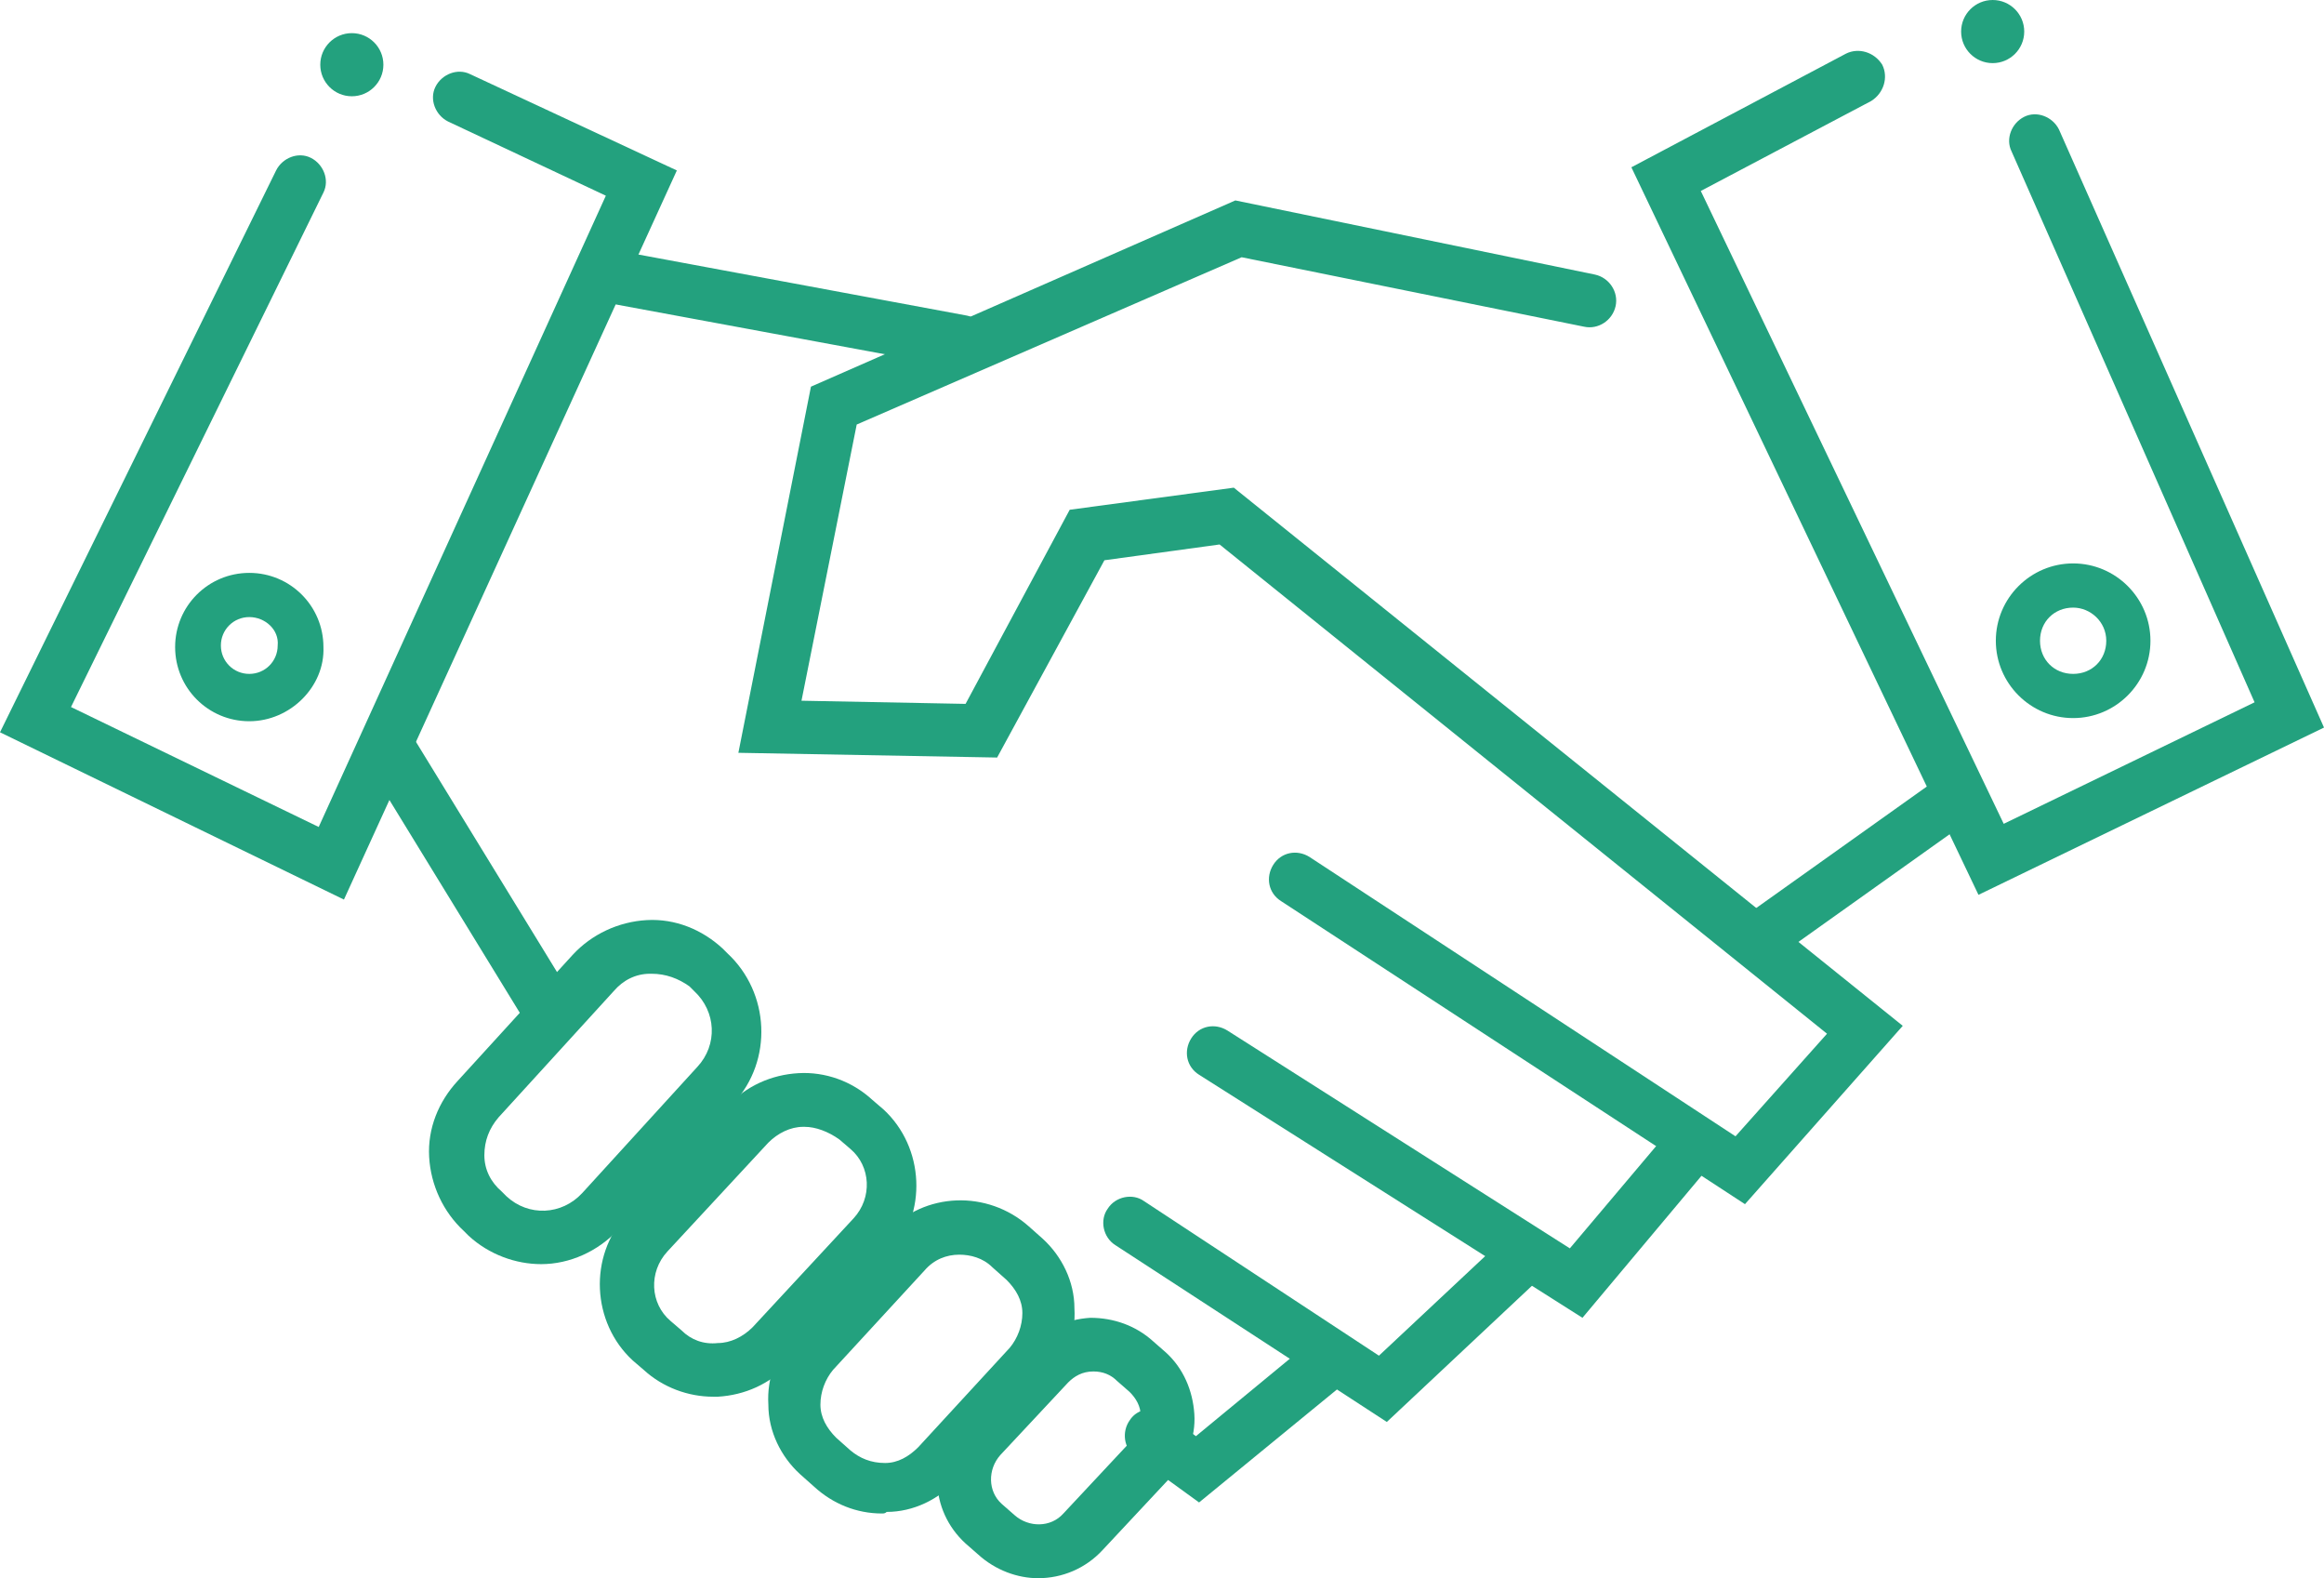 <?xml version="1.0" encoding="utf-8"?>
<!-- Generator: Adobe Illustrator 20.1.0, SVG Export Plug-In . SVG Version: 6.00 Build 0)  -->
<svg version="1.1" id="Шар_1" xmlns="http://www.w3.org/2000/svg" xmlns:xlink="http://www.w3.org/1999/xlink" x="0px" y="0px"
	 width="147.3px" height="100px" viewBox="0 0 147.3 100" style="enable-background:new 0 0 147.3 100;" xml:space="preserve">
<style type="text/css">
	.st0{fill:#23A17E;}
</style>
<g>
	<path class="st0" d="M110.6,76.3L81.2,57.1c-0.8-0.5-1-1.5-0.5-2.3c0.5-0.8,1.5-1,2.3-0.5l27,17.7l5.8-6.5l-38.5-31l-7.3,1L63.2,48
		l-16.4-0.3l4.6-23.2l26.9-11.8l22.8,4.7c0.9,0.2,1.5,1.1,1.3,2c-0.2,0.9-1.1,1.5-2,1.3l-21.7-4.4L54.3,26.9l-3.5,17.5l10.4,0.2
		l6.6-12.3l10.4-1.4l42.4,34.1L110.6,76.3z"/>
</g>
<g>
	<path class="st0" d="M100.3,83.5L76,68.1c-0.8-0.5-1-1.5-0.5-2.3c0.5-0.8,1.5-1,2.3-0.5l21.7,13.8l6.5-7.7c0.6-0.7,1.7-0.8,2.4-0.2
		c0.7,0.6,0.8,1.7,0.2,2.4L100.3,83.5z"/>
</g>
<g>
	<path class="st0" d="M87.9,90.1L70.7,78.9c-0.8-0.5-1-1.6-0.5-2.3c0.5-0.8,1.6-1,2.3-0.5l14.9,9.8l7.9-7.4c0.7-0.6,1.7-0.6,2.4,0.1
		c0.6,0.7,0.6,1.7-0.1,2.4L87.9,90.1z"/>
</g>
<g>
	<path class="st0" d="M76,95.2l-4-2.9c-0.8-0.5-0.9-1.6-0.4-2.3c0.5-0.8,1.6-0.9,2.3-0.4l1.9,1.4l7.4-6.1c0.7-0.6,1.8-0.5,2.4,0.2
		c0.6,0.7,0.5,1.8-0.2,2.4L76,95.2z"/>
</g>
<g>
	<path class="st0" d="M34.3,80.1c-1.6,0-3.3-0.6-4.6-1.8L29.4,78c-1.3-1.2-2.1-2.9-2.2-4.7c-0.1-1.8,0.6-3.5,1.8-4.8l7.3-8
		c1.2-1.3,2.9-2.1,4.7-2.2c1.8-0.1,3.5,0.6,4.8,1.8l0.3,0.3c2.7,2.5,2.9,6.8,0.4,9.5l-7.3,8C37.9,79.3,36.1,80.1,34.3,80.1z
		 M41.3,61.7c0,0-0.1,0-0.1,0c-0.9,0-1.7,0.4-2.3,1.1l-7.3,8c-0.6,0.7-0.9,1.5-0.9,2.4c0,0.9,0.4,1.7,1.1,2.3l0.3,0.3
		c1.4,1.3,3.5,1.2,4.8-0.2l7.3-8c1.3-1.4,1.2-3.5-0.2-4.8l-0.3-0.3C43,62,42.2,61.7,41.3,61.7z M45.4,68.8L45.4,68.8L45.4,68.8z"/>
</g>
<g>
	<path class="st0" d="M45.2,88.5c-1.6,0-3.2-0.6-4.4-1.7l-0.7-0.6c-2.6-2.4-2.8-6.6-0.4-9.2l6.4-6.9c1.2-1.3,2.8-2,4.5-2.1
		c1.7-0.1,3.4,0.5,4.7,1.7l0.7,0.6c2.6,2.4,2.8,6.6,0.4,9.2L50,86.4c-1.2,1.3-2.8,2-4.5,2.1C45.4,88.5,45.3,88.5,45.2,88.5z
		 M51,71.4c0,0-0.1,0-0.1,0c-0.8,0-1.6,0.4-2.2,1l-6.4,6.9c-1.2,1.3-1.1,3.3,0.2,4.4l0.7,0.6c0.6,0.6,1.4,0.9,2.3,0.8
		c0.8,0,1.6-0.4,2.2-1l6.4-6.9c1.2-1.3,1.1-3.3-0.2-4.4l-0.7-0.6C52.5,71.7,51.7,71.4,51,71.4z M55.2,78.4L55.2,78.4L55.2,78.4z"/>
</g>
<g>
	<path class="st0" d="M55.9,95.9c-1.6,0-3.1-0.6-4.3-1.7l-0.9-0.8c-1.2-1.1-2-2.7-2-4.4c-0.1-1.7,0.5-3.3,1.7-4.6l5.8-6.3
		c2.4-2.6,6.4-2.7,9-0.4l0.9,0.8c1.2,1.1,2,2.7,2,4.4c0.1,1.7-0.5,3.3-1.7,4.6l-5.8,6.3c-1.1,1.2-2.7,2-4.4,2
		C56.1,95.9,56,95.9,55.9,95.9z M60.8,79.5c-0.8,0-1.6,0.3-2.2,1l-5.8,6.3c-0.5,0.6-0.8,1.4-0.8,2.2c0,0.8,0.4,1.5,1,2.1l0.9,0.8
		c0.6,0.5,1.3,0.8,2.2,0.8c0.8,0,1.5-0.4,2.1-1l5.8-6.3c0.5-0.6,0.8-1.4,0.8-2.2c0-0.8-0.4-1.5-1-2.1l-0.9-0.8
		C62.3,79.7,61.5,79.5,60.8,79.5z"/>
</g>
<g>
	<path class="st0" d="M65.8,100c-1.3,0-2.7-0.5-3.8-1.5l-0.8-0.7c-2.3-2.1-2.4-5.6-0.3-7.9l4.3-4.6c1-1.1,2.4-1.7,3.9-1.8
		c1.5,0,2.9,0.5,4,1.5l0.8,0.7c1.1,1,1.7,2.4,1.8,3.9c0.1,1.5-0.5,2.9-1.5,4l-4.3,4.6C68.8,99.4,67.3,100,65.8,100z M69.3,86.9
		C69.3,86.9,69.3,86.9,69.3,86.9c-0.7,0-1.2,0.3-1.6,0.7l-4.3,4.6c-0.8,0.9-0.8,2.3,0.1,3.1l0.8,0.7c0.9,0.8,2.3,0.8,3.1-0.1
		l4.3-4.6c0.4-0.4,0.6-1,0.6-1.6c0-0.6-0.3-1.1-0.7-1.5l-0.8-0.7C70.4,87.1,69.9,86.9,69.3,86.9z"/>
</g>
<g>
	<path class="st0" d="M125.4,56.7l-22-46.1L117,3.4c0.8-0.4,1.8-0.1,2.3,0.7c0.4,0.8,0.1,1.8-0.7,2.3l-10.8,5.7l19.2,40.1l15.9-7.7
		L127.5,9.6c-0.4-0.8,0-1.8,0.8-2.2c0.8-0.4,1.8,0,2.2,0.8l16.8,37.9L125.4,56.7z"/>
</g>
<g>
	<path class="st0" d="M21.8,57L0,46.4l17.5-35.6c0.4-0.8,1.4-1.2,2.2-0.8c0.8,0.4,1.2,1.4,0.8,2.2l-16,32.6l15.7,7.6l18.2-40
		L28.4,7.7c-0.8-0.4-1.2-1.4-0.8-2.2C28,4.7,29,4.3,29.8,4.7l13.1,6.1L21.8,57z"/>
</g>
<g>
	<path class="st0" d="M131.4,45.5c-2.7,0-4.9-2.2-4.9-4.9c0-2.7,2.2-4.9,4.9-4.9s4.9,2.2,4.9,4.9C136.3,43.3,134.1,45.5,131.4,45.5z
		 M131.4,38.5c-1.2,0-2.1,0.9-2.1,2.1c0,1.2,0.9,2.1,2.1,2.1s2.1-0.9,2.1-2.1C133.5,39.4,132.5,38.5,131.4,38.5z"/>
</g>
<g>
	<path class="st0" d="M15.8,45.7c-2.6,0-4.7-2.1-4.7-4.7c0-2.6,2.1-4.7,4.7-4.7s4.7,2.1,4.7,4.7C20.6,43.5,18.4,45.7,15.8,45.7z
		 M15.8,39.1c-1,0-1.8,0.8-1.8,1.8c0,1,0.8,1.8,1.8,1.8s1.8-0.8,1.8-1.8C17.7,39.9,16.8,39.1,15.8,39.1z"/>
</g>
<g>
	<path class="st0" d="M34.3,64.9c-0.6,0-1.1-0.3-1.4-0.8l-9.5-15.5c-0.5-0.8-0.2-1.8,0.6-2.3c0.8-0.5,1.8-0.2,2.3,0.6l9.5,15.5
		c0.5,0.8,0.2,1.8-0.6,2.3C34.9,64.8,34.6,64.9,34.3,64.9z"/>
</g>
<g>
	<path class="st0" d="M61,23.3c-0.1,0-0.2,0-0.3,0L38,19.1c-0.9-0.2-1.5-1-1.3-2c0.2-0.9,1-1.5,2-1.3L61.3,20c0.9,0.2,1.5,1,1.3,2
		C62.5,22.7,61.8,23.3,61,23.3z"/>
</g>
<g>
	<path class="st0" d="M111.8,60.9c-0.5,0-1-0.2-1.4-0.7c-0.5-0.8-0.4-1.8,0.4-2.3l11.8-8.4c0.8-0.5,1.8-0.4,2.3,0.4
		c0.5,0.8,0.4,1.8-0.4,2.3l-11.8,8.4C112.5,60.8,112.2,60.9,111.8,60.9z"/>
</g>
<circle class="st0" cx="126.3" cy="2" r="2"/>
<circle class="st0" cx="22.3" cy="4.1" r="2"/>
</svg>
